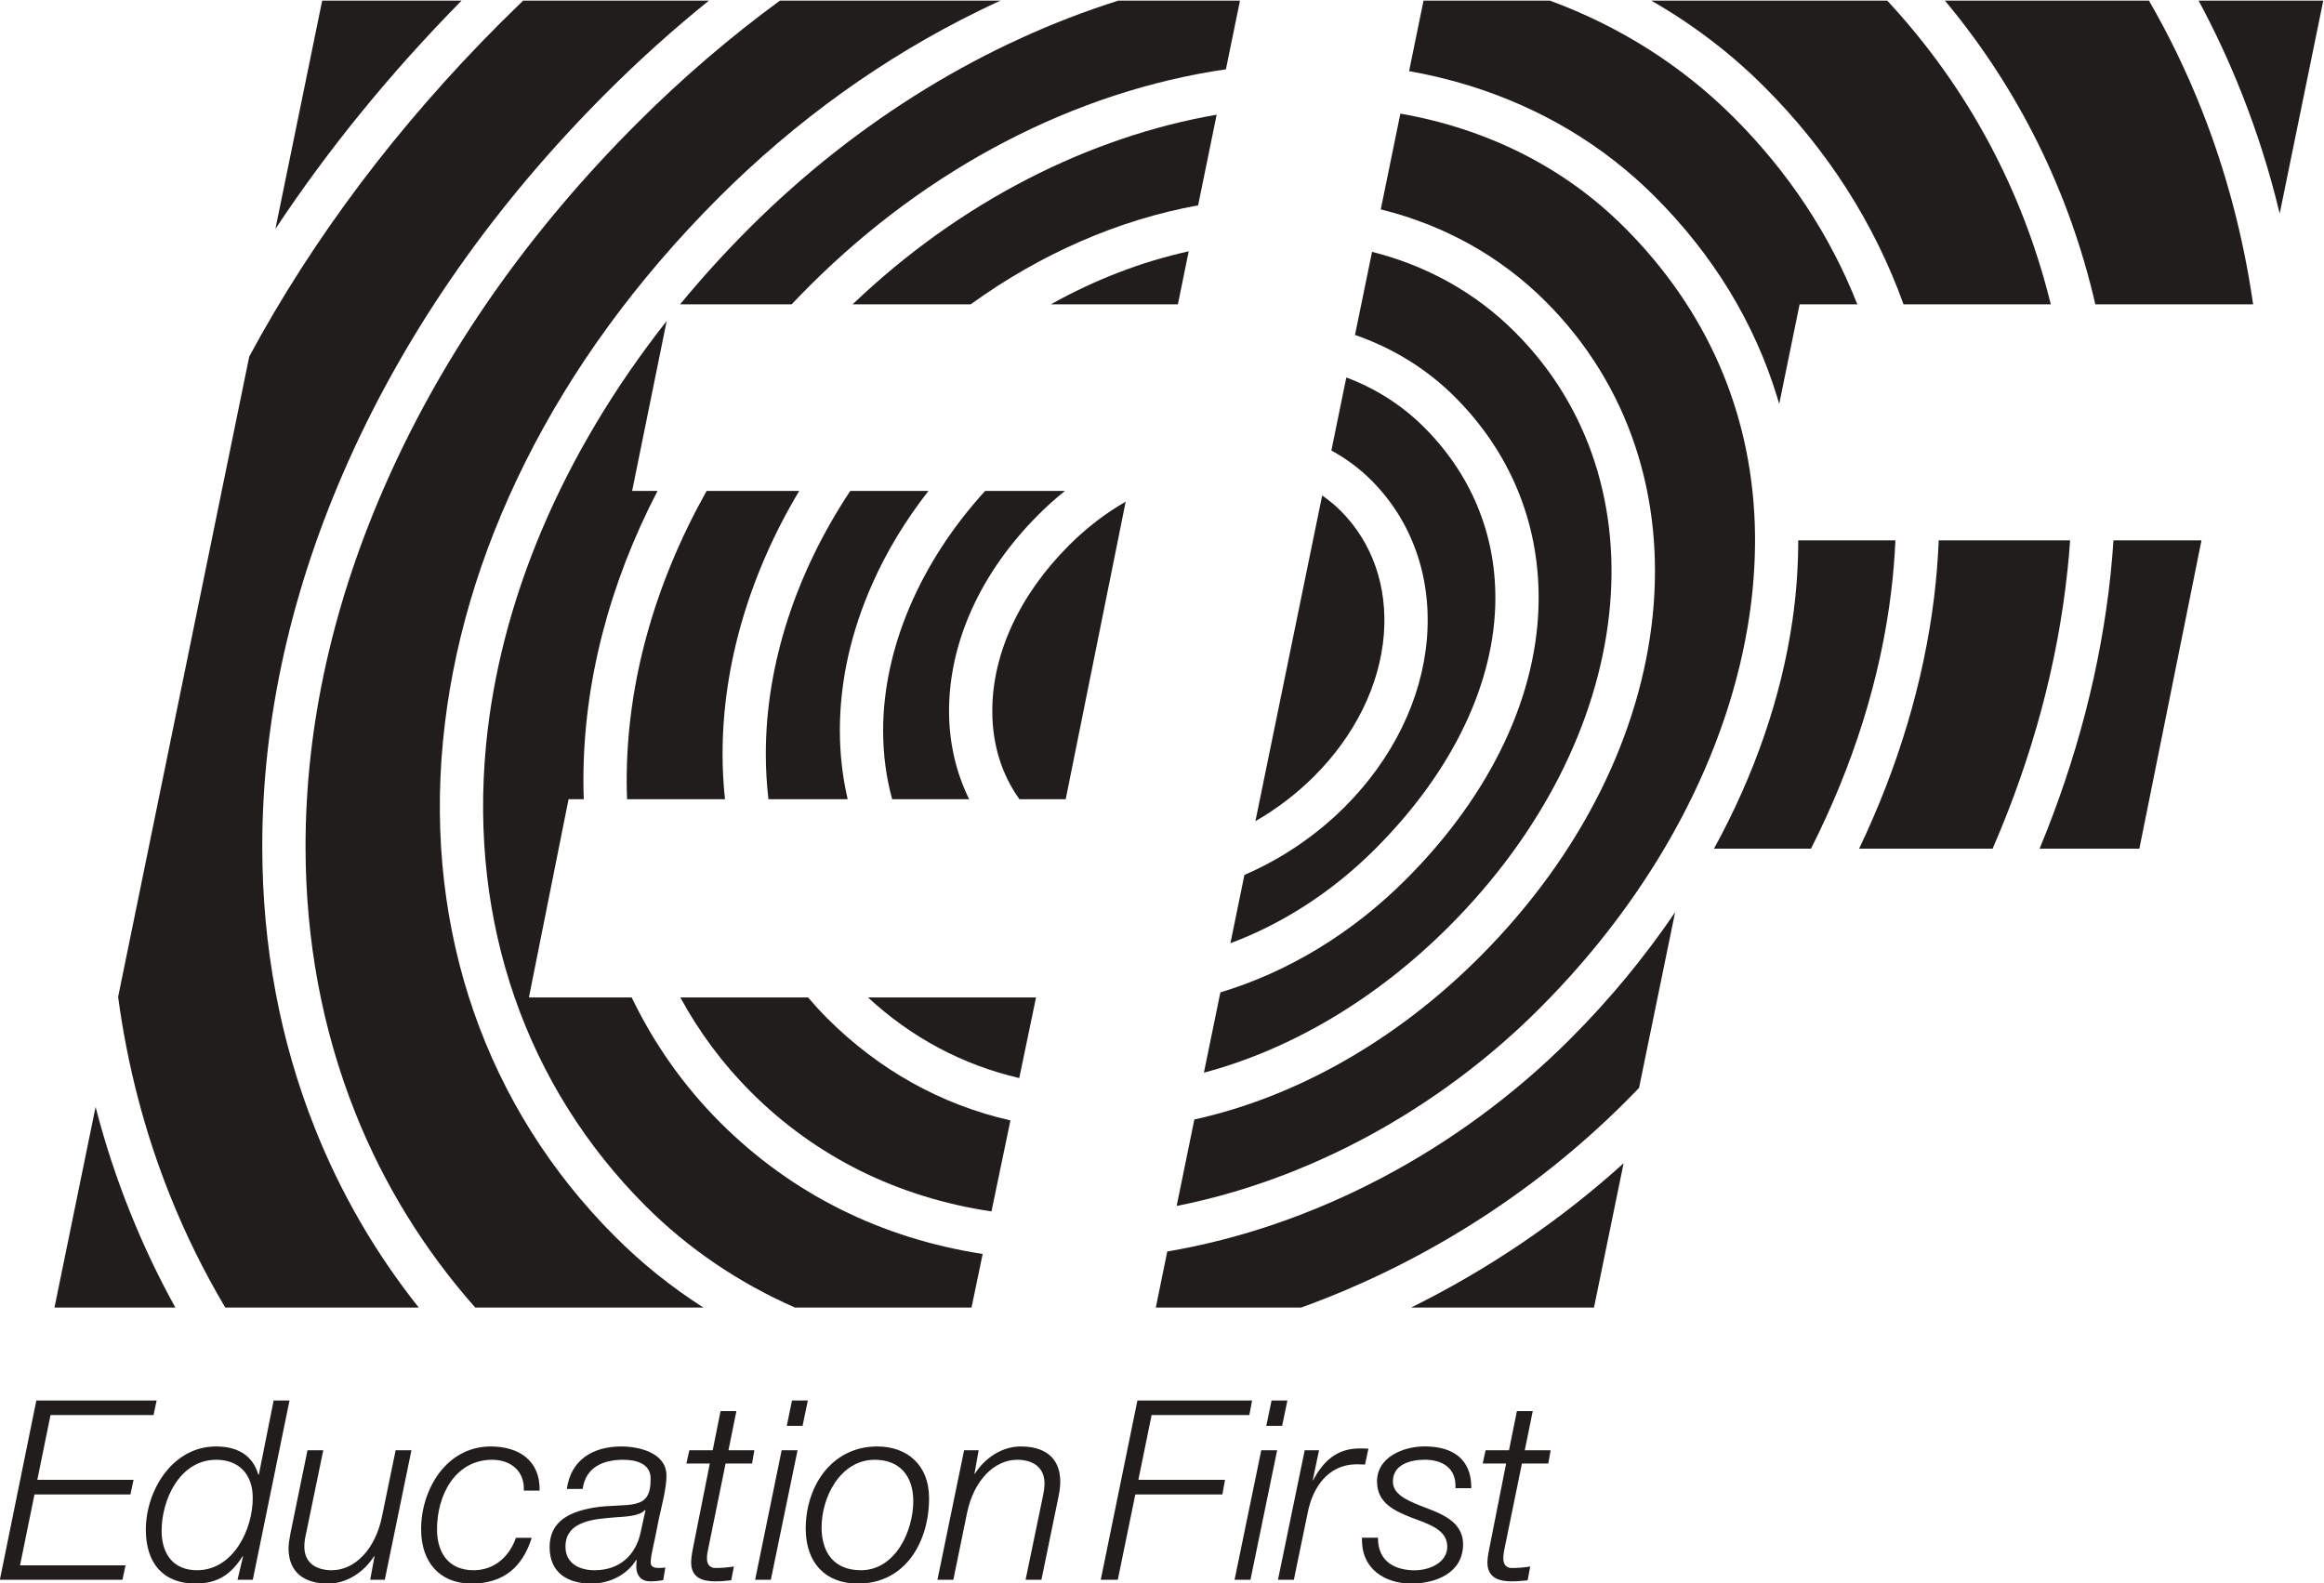 <?xml version="1.0" encoding="UTF-8" standalone="no"?>
<svg
   xmlns:dc="http://purl.org/dc/elements/1.1/"
   xmlns:cc="http://creativecommons.org/ns#"
   xmlns:rdf="http://www.w3.org/1999/02/22-rdf-syntax-ns#"
   xmlns:svg="http://www.w3.org/2000/svg"
   xmlns="http://www.w3.org/2000/svg"
   xmlns:sodipodi="http://sodipodi.sourceforge.net/DTD/sodipodi-0.dtd"
   xmlns:inkscape="http://www.inkscape.org/namespaces/inkscape"
   version="1.1"
   id="svg10"
   xml:space="preserve"
   width="893.341"
   height="608.684"
   viewBox="0 0 893.341 608.684"
   sodipodi:docname="EF-Logos_EF Education First Black_cut.svg"
   inkscape:version="1.0.2 (e86c8708, 2021-01-15)"><defs
     id="defs14" /><sodipodi:namedview
     pagecolor="#ffffff"
     bordercolor="#666666"
     borderopacity="1"
     objecttolerance="10"
     gridtolerance="10"
     guidetolerance="10"
     inkscape:pageopacity="0"
     inkscape:pageshadow="2"
     inkscape:window-width="1920"
     inkscape:window-height="1096"
     id="namedview12"
     showgrid="false"
     fit-margin-top="0"
     fit-margin-left="0"
     fit-margin-right="0"
     fit-margin-bottom="0"
     inkscape:zoom="0.57300003"
     inkscape:cx="446.67063"
     inkscape:cy="285.55997"
     inkscape:window-x="0"
     inkscape:window-y="25"
     inkscape:window-maximized="1"
     inkscape:current-layer="g18" /><g
     id="g18"
     inkscape:groupmode="layer"
     inkscape:label="ink_ext_XXXXXX"
     transform="matrix(1.333,0,0,-1.333,-219.996,952.227)"><g
       id="g20"
       transform="scale(0.1)"><path
         d="m 2579.48,7141.7 -134.9,-658.39 c 152.53,230.43 331.98,450.33 536.82,658.39 h -401.92"
         style="fill:#211d1d;fill-opacity:1;fill-rule:nonzero;stroke:none"
         id="path22" /><path
         d="M 2770.11,5764.88 C 2611.86,5412 2531.49,5054.41 2531.49,4702.4 c 0,-270.68 48.2,-528.87 143.3,-767.7 82.2,-206.56 198.39,-395.04 345.99,-562.03 h 657.87 c -92.3,58.96 -177.41,127.39 -254.65,204.72 -371.8,371.71 -548.25,878.55 -496.39,1426.67 25.62,270.69 105.32,541.56 236.91,805.35 135.86,272.61 323.6,529.3 557.81,763.72 223.23,223.24 476.05,404.84 751.34,539.31 20.55,10.12 40.99,19.81 61.65,29.26 H 3899.4 C 3755.14,7035.96 3617.21,6917.83 3487.05,6787.54 3175.91,6476.43 2934.61,6132.38 2770.11,5764.88"
         style="fill:#211d1d;fill-opacity:1;fill-rule:nonzero;stroke:none"
         id="path24" /><path
         d="m 3611.5,6265.78 h 321.68 c 16.89,17.64 34.11,35.5 51.76,53.15 341.24,341.03 765.33,561.34 1200.63,624.71 l 40.61,198.06 h -350.8 c -376.85,-118.86 -747.57,-339.52 -1064.73,-656.68 -71,-70.99 -137.29,-144.15 -199.15,-219.24"
         style="fill:#211d1d;fill-opacity:1;fill-rule:nonzero;stroke:none"
         id="path26" /><path
         d="m 5616.05,4695.2 c 223.48,223.54 346.55,480.55 346.55,724.13 0,187.4 -70.97,357.16 -205.15,491.54 -64.02,63.9 -139.72,112.19 -224.72,144.05 l -43.05,-210.64 c 42.48,-23.24 81.24,-51.87 115.19,-85.86 117.66,-117.7 174.46,-279.28 160.43,-455.3 -13.96,-174.7 -97.99,-347.49 -236.75,-486.25 -84.23,-84.24 -184.23,-151.15 -289.64,-196.56 l -40.37,-196.98 c 147.72,55.09 292.04,146.31 417.51,271.87"
         style="fill:#211d1d;fill-opacity:1;fill-rule:nonzero;stroke:none"
         id="path28" /><path
         d="m 6087.39,5419.33 c 0,-276.71 -135.96,-565.35 -383.07,-812.35 -155.28,-155.24 -340.49,-267.13 -534.79,-325.45 l -47.44,-231.5 c 250.22,66.48 497.1,211.92 706.27,421.29 543.08,542.97 625.3,1279.79 191.04,1714.2 -113.12,113.39 -253.97,191.73 -412.43,231.73 l -49.18,-239.68 c 109.52,-37.87 207.51,-98.34 287.8,-178.6 158.26,-158.14 241.8,-358.46 241.8,-579.64"
         style="fill:#211d1d;fill-opacity:1;fill-rule:nonzero;stroke:none"
         id="path30" /><path
         d="m 5640.93,5313.14 c 11.11,138.88 -32.99,265.62 -124.23,356.96 -16.55,16.46 -34.47,31.31 -53.57,44.43 l -192.5,-939.19 c 61.05,35.06 118.56,78.64 169.66,129.85 117.85,117.81 189.04,262.71 200.64,407.95"
         style="fill:#211d1d;fill-opacity:1;fill-rule:nonzero;stroke:none"
         id="path32" /><path
         d="m 2024.79,3649.6 c -39.38,98.34 -72.3,198.82 -98.76,301.67 l -118.55,-578.6 h 348.56 c -49.38,89.21 -93.17,181.61 -131.25,276.93"
         style="fill:#211d1d;fill-opacity:1;fill-rule:nonzero;stroke:none"
         id="path34" /><path
         d="m 2406.69,4702.29 c 0,369.75 84.04,744.68 249.49,1113.78 170.85,381.19 420.76,737.6 742.64,1059.59 94.89,95 193.66,183.64 295.84,266.04 h -535.73 c -21.54,-20.75 -42.84,-41.62 -64.13,-62.82 -297.36,-297.36 -540.7,-620.53 -725.64,-963.51 L 1991.01,4268.64 c 26.69,-198.73 76.59,-390.33 149.63,-572.76 44.76,-112.13 98.03,-219.9 159.35,-323.21 h 557.91 c -124.58,156.65 -224.74,329.42 -299.09,515.98 -100.9,253.24 -152.12,527.15 -152.12,813.64"
         style="fill:#211d1d;fill-opacity:1;fill-rule:nonzero;stroke:none"
         id="path36" /><path
         d="m 2751.83,2769.61 c -19.35,-95.12 -78.97,-154.53 -144.7,-154.53 -40.77,0 -78.64,17.87 -79.07,67.17 -0.21,12.35 1.94,26.25 4.74,37.62 l 49.81,241.2 h -45.52 l -49.16,-239.92 c -3.33,-17.08 -5.49,-32.25 -5.49,-43.87 0.75,-71.64 48.84,-100.71 113.93,-100.71 55.84,0 104.67,34.87 132.65,78.85 h 1.4 l -12.49,-67.87 H 2760 l 76.81,373.52 h -45.5 l -39.48,-191.46"
         style="fill:#211d1d;fill-opacity:1;fill-rule:nonzero;stroke:none"
         id="path38" /><path
         d="m 1796.07,3062.64 h 297.04 l 8.93,41.98 h -346.86 l -105.21,-517.07 h 353.52 l 8.92,41.74 h -304.25 l 41.64,204.41 h 276.71 l 9.02,42.16 h -277.55 l 38.09,186.78"
         style="fill:#211d1d;fill-opacity:1;fill-rule:nonzero;stroke:none"
         id="path40" /><path
         d="m 2218.44,2615.08 c -68.86,0 -101.36,47.79 -101.99,111.46 -0.86,91.36 52.29,207.09 157.39,207.09 66.58,0 104.78,-42.82 105.42,-107.89 0.98,-92.32 -56.04,-210.66 -160.82,-210.66 z m 221.07,489.54 -42.71,-213.81 h -1.49 c -17.22,58.87 -63.7,81.22 -122.33,81.22 -125.55,0 -203.12,-128.12 -202.04,-242.68 0.86,-91.36 47.56,-152.78 143.4,-152.78 65.85,0 103.93,29.07 135.34,78.43 h 1.61 l -16.01,-67.45 h 44.1 l 105.86,517.07 h -45.73"
         style="fill:#211d1d;fill-opacity:1;fill-rule:nonzero;stroke:none"
         id="path42" /><path
         d="m 3457.56,4891.95 c 0,-17.84 0.43,-35.6 1.07,-53.35 h 282.41 c -4.62,42.82 -6.99,86.27 -6.99,130.38 0,256.9 78,519.62 220.97,758.67 H 3688 c -150.61,-268.94 -230.44,-554.04 -230.44,-835.7"
         style="fill:#211d1d;fill-opacity:1;fill-rule:nonzero;stroke:none"
         id="path44" /><path
         d="m 4721.32,5727.65 h -230.11 c -187.51,-205.47 -294.13,-454.42 -294.13,-690.78 0,-69.5 8.82,-135.66 26.05,-198.27 h 222.03 c -37.87,76.82 -57.99,163.3 -57.99,254.11 0,199.01 91.46,400.09 257.56,566.32 24.53,24.51 50.02,47.43 76.59,68.62"
         style="fill:#211d1d;fill-opacity:1;fill-rule:nonzero;stroke:none"
         id="path46" /><path
         d="m 3858.74,4968.98 c 0,-44.42 2.69,-87.9 7.63,-130.38 h 228.5 c -14.85,63.68 -22.58,130.16 -22.58,198.27 0,140.93 31.53,283.26 93.59,422.91 41.52,93.92 95.85,183.31 161.81,267.87 H 4102.3 c -157.07,-236.46 -243.56,-501.22 -243.56,-758.67"
         style="fill:#211d1d;fill-opacity:1;fill-rule:nonzero;stroke:none"
         id="path48" /><path
         d="m 5916.55,4382.98 c -241.04,-241.09 -530.01,-403.74 -822.03,-467.97 l -50.98,-249.27 c 377.57,74.33 752.67,275.74 1046.01,569.11 332.66,332.52 547.78,736.17 606.13,1136.6 10.55,72.5 15.63,143.83 15.7,213.65 0,16.46 -0.3,33.04 -0.84,49.37 -11.74,325.35 -139.24,616.67 -375.99,853.47 -176.66,176.64 -400.36,284.76 -645.92,327.9 l -56.51,-276.17 c 182.27,-45.17 344.51,-134.89 475.77,-265.93 484.31,-484.56 402.09,-1297.44 -191.34,-1890.76"
         style="fill:#211d1d;fill-opacity:1;fill-rule:nonzero;stroke:none"
         id="path50" /><path
         d="m 6422.75,6576.26 c 168.12,-168.25 286.88,-362.99 352.79,-579.01 1.87,-6.23 3.75,-12.49 5.56,-18.71 l 58.81,287.24 h 166.47 c -78.75,199.88 -198.19,380.62 -355.64,538.34 -152.58,152.55 -332.93,264.65 -530.85,337.58 h -364.45 l -41.66,-203.33 c 59.1,-10.42 116.94,-24.41 173.74,-41.85 206.67,-64.21 386.89,-171.91 535.23,-320.26"
         style="fill:#211d1d;fill-opacity:1;fill-rule:nonzero;stroke:none"
         id="path52" /><path
         d="m 7139.65,6265.78 h 424.61 c -80.65,328.55 -240.08,626.77 -471.63,875.92 h -680.5 c 119.79,-68.41 229.09,-151.69 326.82,-249.38 181.59,-181.81 316.26,-392.23 400.7,-626.54"
         style="fill:#211d1d;fill-opacity:1;fill-rule:nonzero;stroke:none"
         id="path54" /><path
         d="m 5105.39,6551.31 53.47,261.41 c -364.7,-63.24 -737.36,-248.18 -1049.79,-546.94 h 340.4 c 201.72,145.77 426.34,244 655.92,285.53"
         style="fill:#211d1d;fill-opacity:1;fill-rule:nonzero;stroke:none"
         id="path56" /><path
         d="M 5078.26,6418.75 C 4942.08,6388.63 4807.93,6337 4680.67,6265.78 h 366.41 l 31.18,152.97"
         style="fill:#211d1d;fill-opacity:1;fill-rule:nonzero;stroke:none"
         id="path58" /><path
         d="m 3051.77,4992.33 c -48.2,-510.37 115.33,-981.7 460.44,-1326.92 122.85,-122.72 267.46,-220.96 430.55,-292.74 h 509.18 l 32.19,154.52 c -293.29,45.18 -551.49,173.82 -756.52,378.79 -105.45,105.3 -191.3,227.3 -255.62,360.92 H 3175.6 l 114.35,571.8 h 43.89 c -0.64,17.75 -1.08,35.41 -1.08,53.36 0,281.76 73.81,565.99 213.68,835.59 h -73.17 l 99.62,490.14 C 3274.03,5838.45 3091.58,5413.08 3051.77,4992.33"
         style="fill:#211d1d;fill-opacity:1;fill-rule:nonzero;stroke:none"
         id="path60" /><path
         d="m 4637.83,4266.04 0.33,0.86 h -484.64 c 125.65,-116.19 273.46,-194.73 436.12,-232.36 l 48.19,231.5"
         style="fill:#211d1d;fill-opacity:1;fill-rule:nonzero;stroke:none"
         id="path62" /><path
         d="m 3070.05,2933.63 c 53.68,0 93.82,-33.42 90.79,-88.95 h 45.63 c 1.93,86.81 -59.82,127.35 -140.94,127.35 -128.24,0 -201.83,-124.78 -200.75,-241.18 0.86,-92.09 52.94,-154.28 145.67,-154.28 90.37,0 146.53,46.51 173.21,131.93 h -45.5 c -19.05,-54.25 -62.09,-93.42 -122.33,-93.42 -70.89,0 -104.57,49.27 -105.21,115.77 -0.97,97.26 50.14,202.78 159.43,202.78"
         style="fill:#211d1d;fill-opacity:1;fill-rule:nonzero;stroke:none"
         id="path64" /><path
         d="m 4564.16,3912.31 c -199.04,45.19 -378.49,144.81 -527.8,294.04 -19.58,19.57 -37.99,39.68 -55.73,60.55 h -368.36 c 54.42,-100.03 122.64,-191.7 203.55,-272.72 187.19,-187.19 424.07,-304.13 693.68,-344.35 l 54.66,262.48"
         style="fill:#211d1d;fill-opacity:1;fill-rule:nonzero;stroke:none"
         id="path66" /><path
         d="m 5210.49,2587.55 h 45.85 l 76.93,373.52 h -45.76 l -77.02,-373.52"
         style="fill:#211d1d;fill-opacity:1;fill-rule:nonzero;stroke:none"
         id="path68" /><path
         d="m 6070.38,3074.06 h -45.69 l -22.79,-112.99 h -67.5 l -8.33,-38.2 h 67.5 l -49.02,-247.76 c -3.47,-16.55 -4.93,-30.56 -4.93,-38.29 0.4,-44.96 35.68,-53.77 69.44,-53.77 15.28,0 31.24,1.47 46.54,2.8 l 7.49,39.99 c -18.19,-3.01 -35.42,-4.29 -53.47,-4.29 -17.43,0 -23.96,12.9 -23.96,26.03 -0.21,11.39 0.82,17.97 4.52,35.63 l 49.02,239.66 h 75.99 l 6.86,38.2 h -74.66 l 22.99,112.99"
         style="fill:#211d1d;fill-opacity:1;fill-rule:nonzero;stroke:none"
         id="path70" /><path
         d="m 5362.85,3104.62 h -45.62 l -15.27,-73.17 h 45.7 l 15.19,73.17"
         style="fill:#211d1d;fill-opacity:1;fill-rule:nonzero;stroke:none"
         id="path72" /><path
         d="m 6246.97,3372.67 85.44,416.14 c -184.53,-166.96 -392.3,-307.13 -612.73,-416.14 h 527.29"
         style="fill:#211d1d;fill-opacity:1;fill-rule:nonzero;stroke:none"
         id="path74" /><path
         d="m 5596.54,2965.58 c -7.98,0.66 -16.59,0.66 -24.59,0.66 -66.66,0.66 -106.25,-37.54 -134.57,-91.22 h -1.39 l 18.11,86.05 h -41.32 l -77.08,-373.52 h 45.78 l 40.35,195.38 c 14.35,70.34 57.22,136.19 138.87,137.69 8.82,0 17.31,-0.64 26.06,-0.64 l 9.78,45.6"
         style="fill:#211d1d;fill-opacity:1;fill-rule:nonzero;stroke:none"
         id="path76" /><path
         d="m 5759.04,2933.74 c 51.47,0 91.83,-24.72 88.34,-81.99 h 45.84 c 0.75,86.3 -56.25,120.44 -134.6,120.44 -59.98,0 -137.98,-29.83 -137.28,-102.14 0.54,-61.74 51.03,-84.14 101.05,-103.82 49.36,-18.72 100.91,-33.98 101.46,-82.6 0.42,-47.67 -53.14,-68.75 -93.62,-68.75 -52.71,0 -106.73,21.94 -106.25,94.04 h -45.97 c -3.34,-93.18 70.06,-132.35 141.86,-132.35 70.86,0 150.22,30.55 149.6,114.49 -0.77,68.84 -71.25,89.84 -122.64,109.95 -42.29,16.89 -79.32,34.28 -79.72,69.04 -0.57,51.23 52.36,63.69 91.93,63.69"
         style="fill:#211d1d;fill-opacity:1;fill-rule:nonzero;stroke:none"
         id="path78" /><path
         d="m 7116.25,5585.1 h -280.29 c 0,-76.05 -5.34,-153.41 -16.81,-231.72 -32.37,-222.27 -109.78,-445.07 -226.11,-657.34 h 279.73 c 121.81,240.68 200.62,490.9 231.04,740.06 6.18,50.04 10.14,99.62 12.44,149"
         style="fill:#211d1d;fill-opacity:1;fill-rule:nonzero;stroke:none"
         id="path80" /><path
         d="m 7847.36,7141.7 h -588.4 c 212.72,-254.74 359.12,-552.1 433.77,-875.92 h 455 c -27.92,194.5 -77.63,382.34 -148.2,560.91 -43.26,109.42 -94.03,214.42 -152.17,315.01"
         style="fill:#211d1d;fill-opacity:1;fill-rule:nonzero;stroke:none"
         id="path82" /><path
         d="m 7990.52,7141.7 c 46.66,-86.7 88.4,-176.42 124.98,-269.07 44.32,-111.98 80.71,-227.08 108.84,-345.21 l 125.69,614.28 h -359.51"
         style="fill:#211d1d;fill-opacity:1;fill-rule:nonzero;stroke:none"
         id="path84" /><path
         d="m 7619.93,5585.1 h -378.89 c -2.14,-54.43 -6.59,-108.98 -13.26,-164.05 -29.94,-243.99 -103.49,-488.75 -216.26,-725.01 h 384.95 c 114.22,262.51 187.55,533.08 215.97,803.23 3.2,28.71 5.64,57.11 7.49,85.83"
         style="fill:#211d1d;fill-opacity:1;fill-rule:nonzero;stroke:none"
         id="path86" /><path
         d="m 7736.61,5486.24 c -28,-265.74 -97.5,-531.69 -204.66,-790.3 h 287.71 l 179.19,889.16 H 7745 c -2.14,-32.92 -4.99,-65.94 -8.39,-98.86"
         style="fill:#211d1d;fill-opacity:1;fill-rule:nonzero;stroke:none"
         id="path88" /><path
         d="m 5016.42,3534.29 -33.01,-161.62 h 419.24 c 344.4,124.27 669.47,327.72 935.02,593.44 13.35,13.13 26.33,26.69 39.24,40.02 l 104.04,506.72 c -86.94,-128.47 -188.26,-251.43 -303.07,-366.23 -323.7,-323.81 -742.31,-541.57 -1161.46,-612.33"
         style="fill:#211d1d;fill-opacity:1;fill-rule:nonzero;stroke:none"
         id="path90" /><path
         d="m 3934.25,3104.62 -15.04,-73.17 h 45.5 l 15.28,73.17 h -45.74"
         style="fill:#211d1d;fill-opacity:1;fill-rule:nonzero;stroke:none"
         id="path92" /><path
         d="m 3827.97,2587.55 h 45.29 l 77.02,373.52 h -45.81 l -76.5,-373.52"
         style="fill:#211d1d;fill-opacity:1;fill-rule:nonzero;stroke:none"
         id="path94" /><path
         d="m 3497.8,2724.49 c -13.76,-65.27 -60.04,-109.41 -132.97,-109.41 -43.47,0 -83.26,19.37 -83.8,67.17 -0.77,78.3 91.11,80.88 146.85,85.61 23.01,1.75 67.77,2.91 82.18,20.88 l 1.51,-1.5 z m 74.45,164.27 c -0.64,65.75 -79.82,83.27 -130.38,83.27 -80.5,0 -145.25,-37.63 -156.87,-122.4 h 45.61 c 8.82,62.42 58.63,84 116.62,84 35.06,0 78.98,-9.43 79.4,-53.88 0.43,-48.83 -14.63,-65.84 -43.9,-72.91 -29.04,-7.14 -71.21,-3.5 -119.08,-10.99 -66.39,-11.42 -129,-36.6 -128.36,-115.55 0.76,-73.18 52.51,-103.73 120.49,-103.73 52.3,0 103.29,25.38 129.33,68.75 l 1.06,-1.38 c -0.52,-6.46 -1.06,-13.79 -0.85,-20.44 0.64,-24.53 14.64,-40.45 39.82,-40.45 12.25,0 27.53,1.28 37.76,3.64 l 6.13,36.39 c -6.47,-0.88 -11.52,-1.53 -18.08,-1.53 -10.98,0 -23.89,1.95 -24.1,15.16 -0.22,22.51 7.53,41.95 23.33,125.98 7.11,33.16 22.49,89.72 22.07,126.07"
         style="fill:#211d1d;fill-opacity:1;fill-rule:nonzero;stroke:none"
         id="path96" /><path
         d="m 4971.24,3062.53 h 281.85 l 7.95,42.09 h -330.68 l -105.74,-517.07 h 49.14 l 50.58,246.15 h 251.09 l 7.53,42.16 h -249.81 l 38.09,186.67"
         style="fill:#211d1d;fill-opacity:1;fill-rule:nonzero;stroke:none"
         id="path98" /><path
         d="m 4132.96,2615.08 c -75.95,0 -112.64,49.27 -113.39,121.56 -0.86,87.58 53.36,196.99 153.2,196.99 73.15,0 110.59,-47.86 111.23,-117.36 0.76,-86.92 -51.21,-201.19 -151.04,-201.19 z m 47.32,356.95 c -133.38,0 -207.61,-117.25 -206.43,-239.66 0.97,-93.61 54.65,-155.8 150.6,-155.8 138.47,0 206.36,123.11 205.06,249.17 -0.84,91.88 -62.28,146.29 -149.23,146.29"
         style="fill:#211d1d;fill-opacity:1;fill-rule:nonzero;stroke:none"
         id="path100" /><path
         d="m 4733.05,5570.8 c -142.64,-142.65 -221.19,-312.3 -221.19,-478.09 0,-95.76 26.89,-182.35 78.12,-254.01 h 133.61 l 172.99,858.17 c -58.09,-33.55 -113.5,-75.93 -163.53,-126.07"
         style="fill:#211d1d;fill-opacity:1;fill-rule:nonzero;stroke:none"
         id="path102" /><path
         d="m 4594.05,2972.03 c -55.71,0 -104.78,-34.62 -132.54,-78.96 h -1.07 l 12.05,68 h -41.94 l -76.84,-373.52 h 45.84 l 39.27,191.71 c 19.36,94.9 78.87,154.37 144.92,154.37 40.44,0 78.2,-18.05 78.74,-67.43 0,-12.28 -2.15,-25.94 -4.63,-37.58 l -50.01,-241.07 h 45.71 l 49.17,239.48 c 3.66,17.65 5.26,32.72 5.15,44.56 -0.64,71.41 -48.73,100.44 -113.82,100.44"
         style="fill:#211d1d;fill-opacity:1;fill-rule:nonzero;stroke:none"
         id="path104" /><path
         d="m 3773.96,3074.06 h -45.71 l -22.61,-112.99 h -67.35 l -8.59,-38.31 h 67.55 l -49.27,-247.65 c -3.22,-16.77 -4.51,-30.45 -4.51,-38.4 0.44,-45.07 35.28,-53.66 69.26,-53.66 15.19,0 31.21,1.28 46.28,2.99 l 7.75,39.8 c -18.07,-2.76 -35.51,-4.29 -53.69,-4.29 -17.1,0 -23.89,12.9 -23.99,25.92 -0.21,11.75 1.08,18.16 4.85,35.6 l 48.83,239.69 h 76.28 l 6.68,38.31 h -74.68 l 22.92,112.99"
         style="fill:#211d1d;fill-opacity:1;fill-rule:nonzero;stroke:none"
         id="path106" /></g></g></svg>
